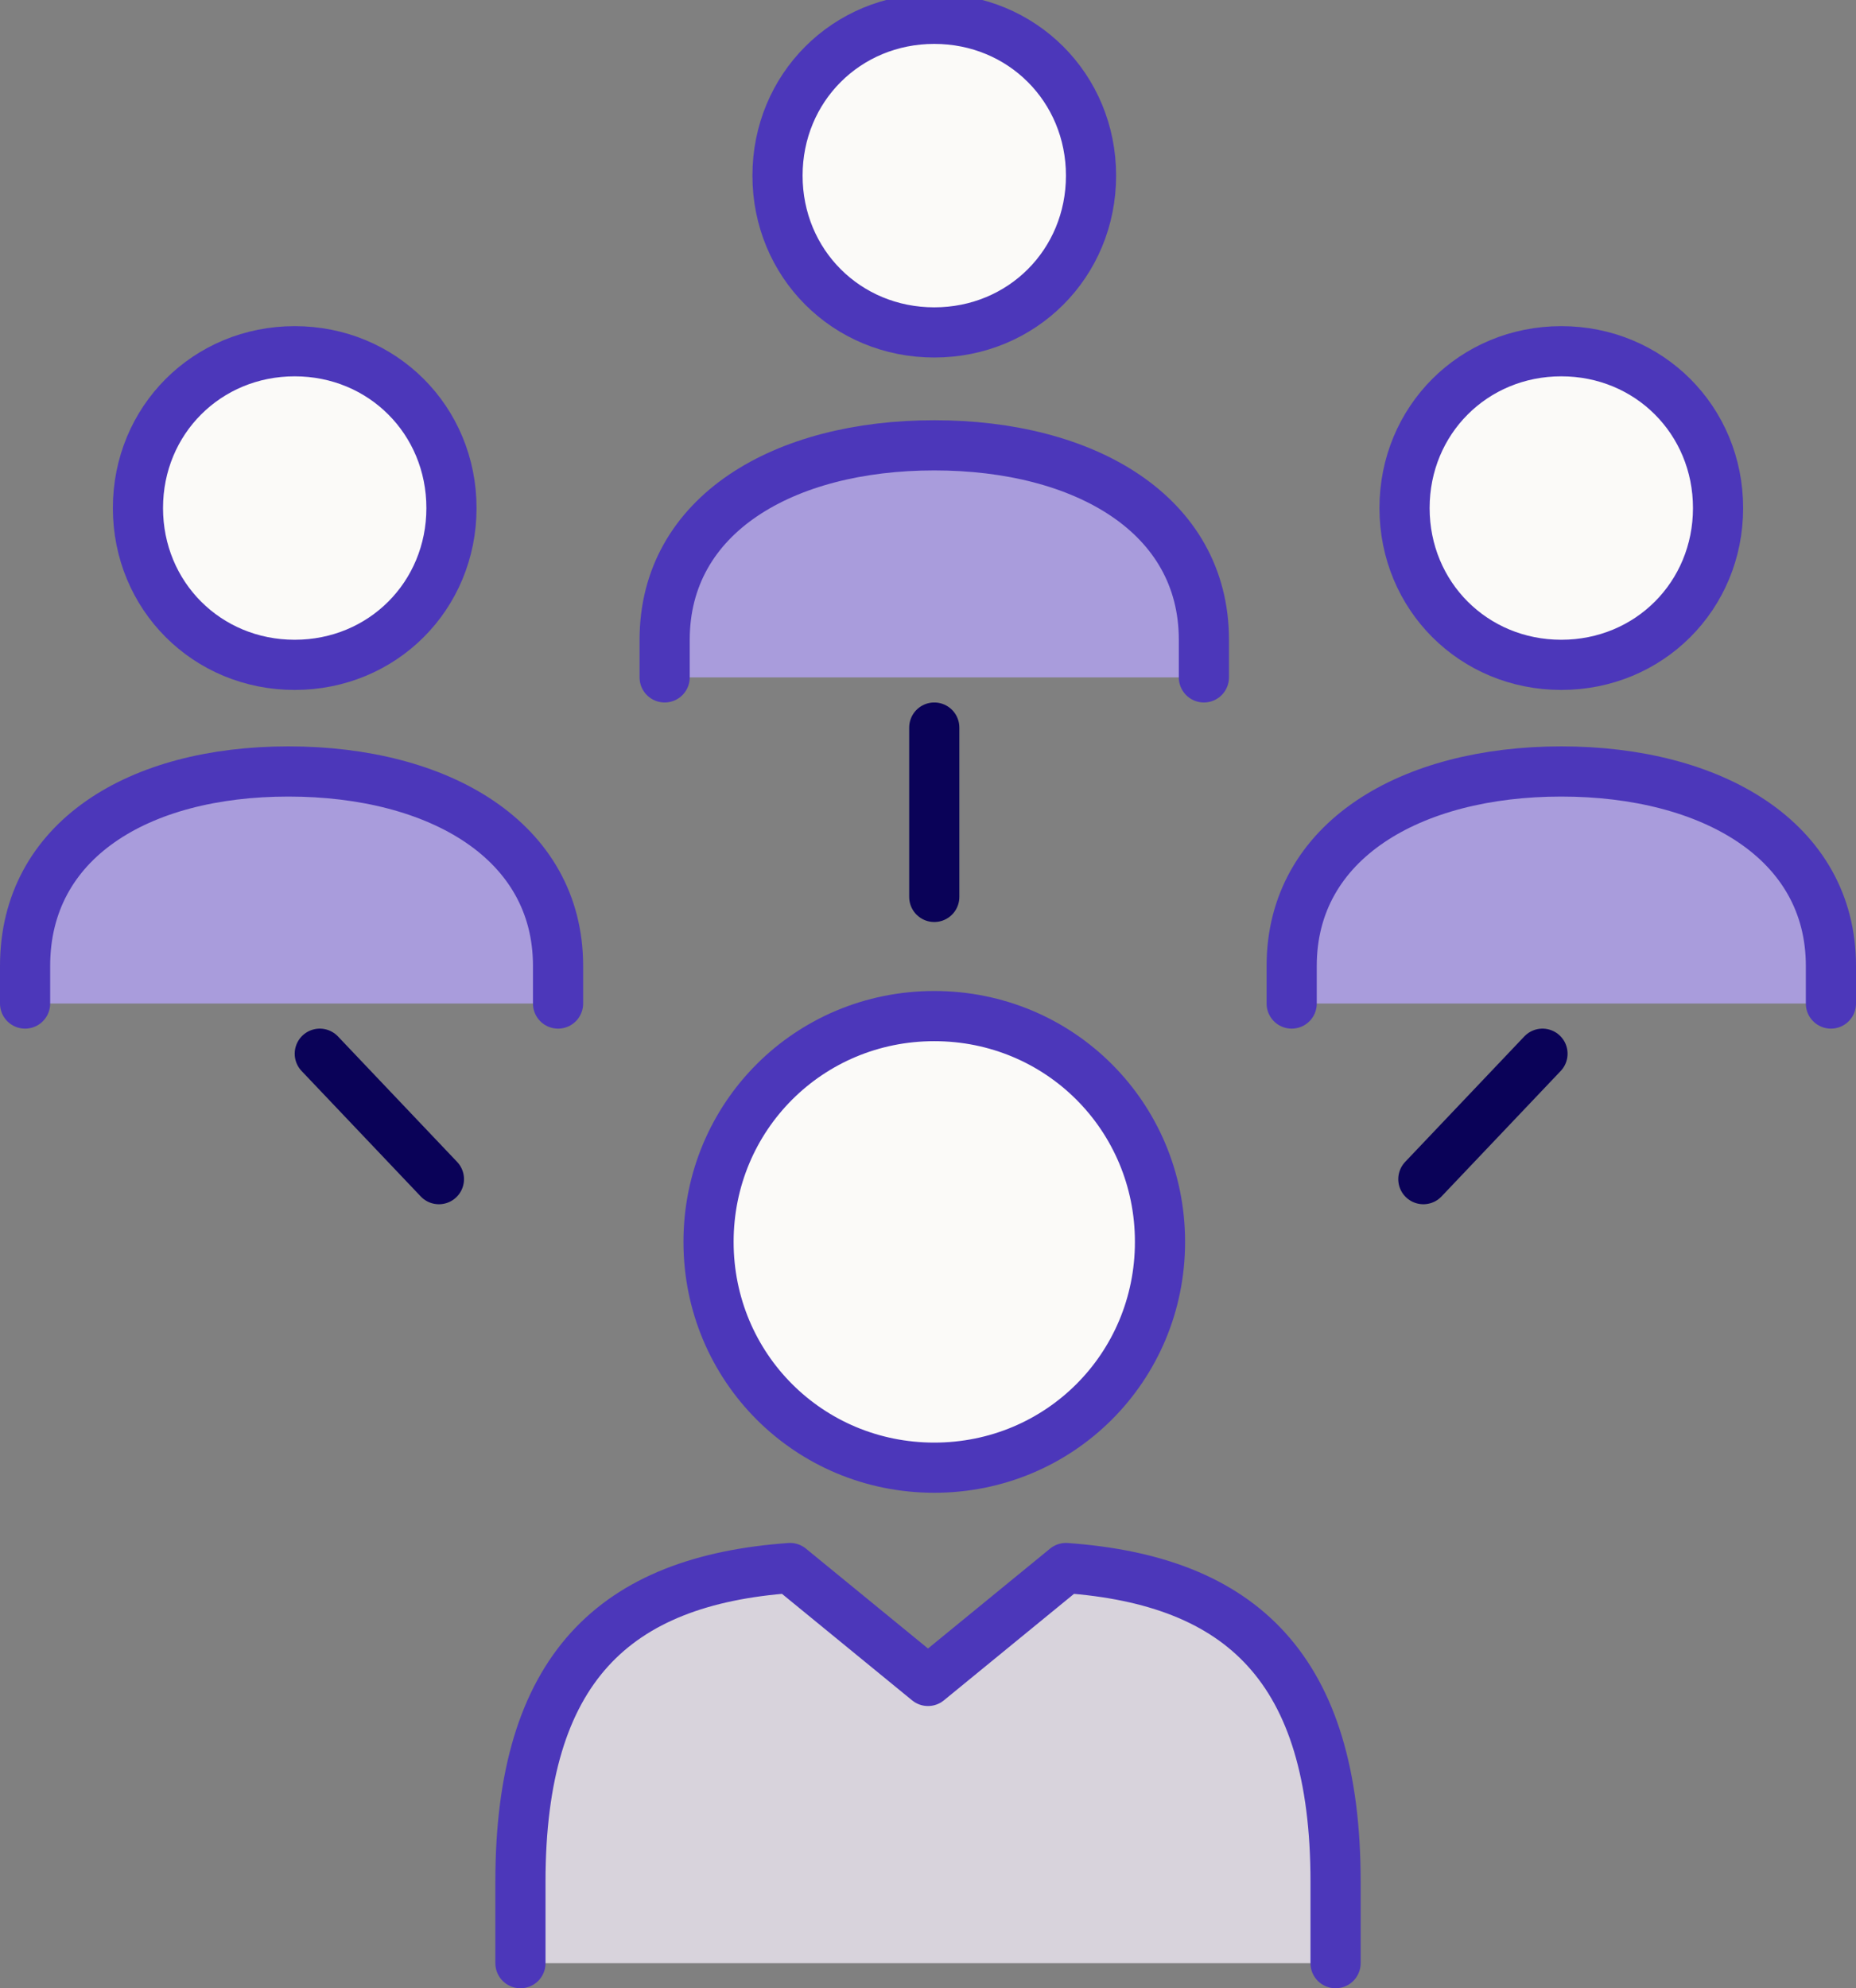 <svg xmlns="http://www.w3.org/2000/svg" id="Layer_1" viewBox="0 0 29.6 31.7"><rect x="0" y="0" width="29.6" height="31.7" fill="#808080" stroke="none"/><defs><style>      .st0 {        fill: #fbfaf8;      }      .st0, .st1, .st2, .st3 {        stroke-linecap: round;        stroke-linejoin: round;        stroke-width: .8px;      }      .st0, .st2, .st3 {        stroke: #4c37ba;      }      .st1 {        fill: none;        stroke: #0a0258;      }      .st2 {        fill: #d8d3dc;      }      .st3 {        fill: #a99cdc;      }    </style></defs><path class="st0" d="M2.2,8.1c0,1.4,1.1,2.5,2.5,2.5s2.5-1.1,2.5-2.5-1.1-2.5-2.5-2.5-2.5,1.1-2.5,2.5Z"></path><path class="st3" d="M8.9,16v-.6c0-2-1.9-3.1-4.3-3.1S.4,13.4.4,15.4v.6"></path><path class="st0" d="M17.4,2.8c0-1.4-1.1-2.5-2.5-2.5s-2.5,1.1-2.5,2.5,1.1,2.5,2.5,2.5,2.5-1.1,2.5-2.5Z"></path><path class="st3" d="M19.2,10.8v-.6c0-2-1.9-3.1-4.3-3.1s-4.3,1.1-4.3,3.1v.6"></path><path class="st0" d="M27.4,8.1c0-1.4-1.1-2.5-2.5-2.5s-2.5,1.1-2.5,2.5,1.1,2.5,2.5,2.5,2.5-1.1,2.5-2.5Z"></path><path class="st3" d="M29.2,16v-.6c0-2-1.9-3.1-4.3-3.1s-4.3,1.1-4.3,3.1v.6"></path><path class="st0" d="M14.9,23.4c2,0,3.6-1.6,3.6-3.6s-1.6-3.6-3.6-3.6-3.6,1.6-3.6,3.6,1.6,3.6,3.6,3.6Z"></path><path class="st2" d="M21.3,31.3v-1.3c0-3.4-1.5-4.8-4.3-5l-2.2,1.8-2.2-1.8c-2.8.2-4.3,1.6-4.3,5v1.3"></path><line class="st1" x1="14.9" y1="14.3" x2="14.9" y2="11.6"></line><line class="st1" x1="7" y1="18.8" x2="5.1" y2="16.8"></line><line class="st1" x1="22.7" y1="18.8" x2="24.6" y2="16.8"></line></svg>